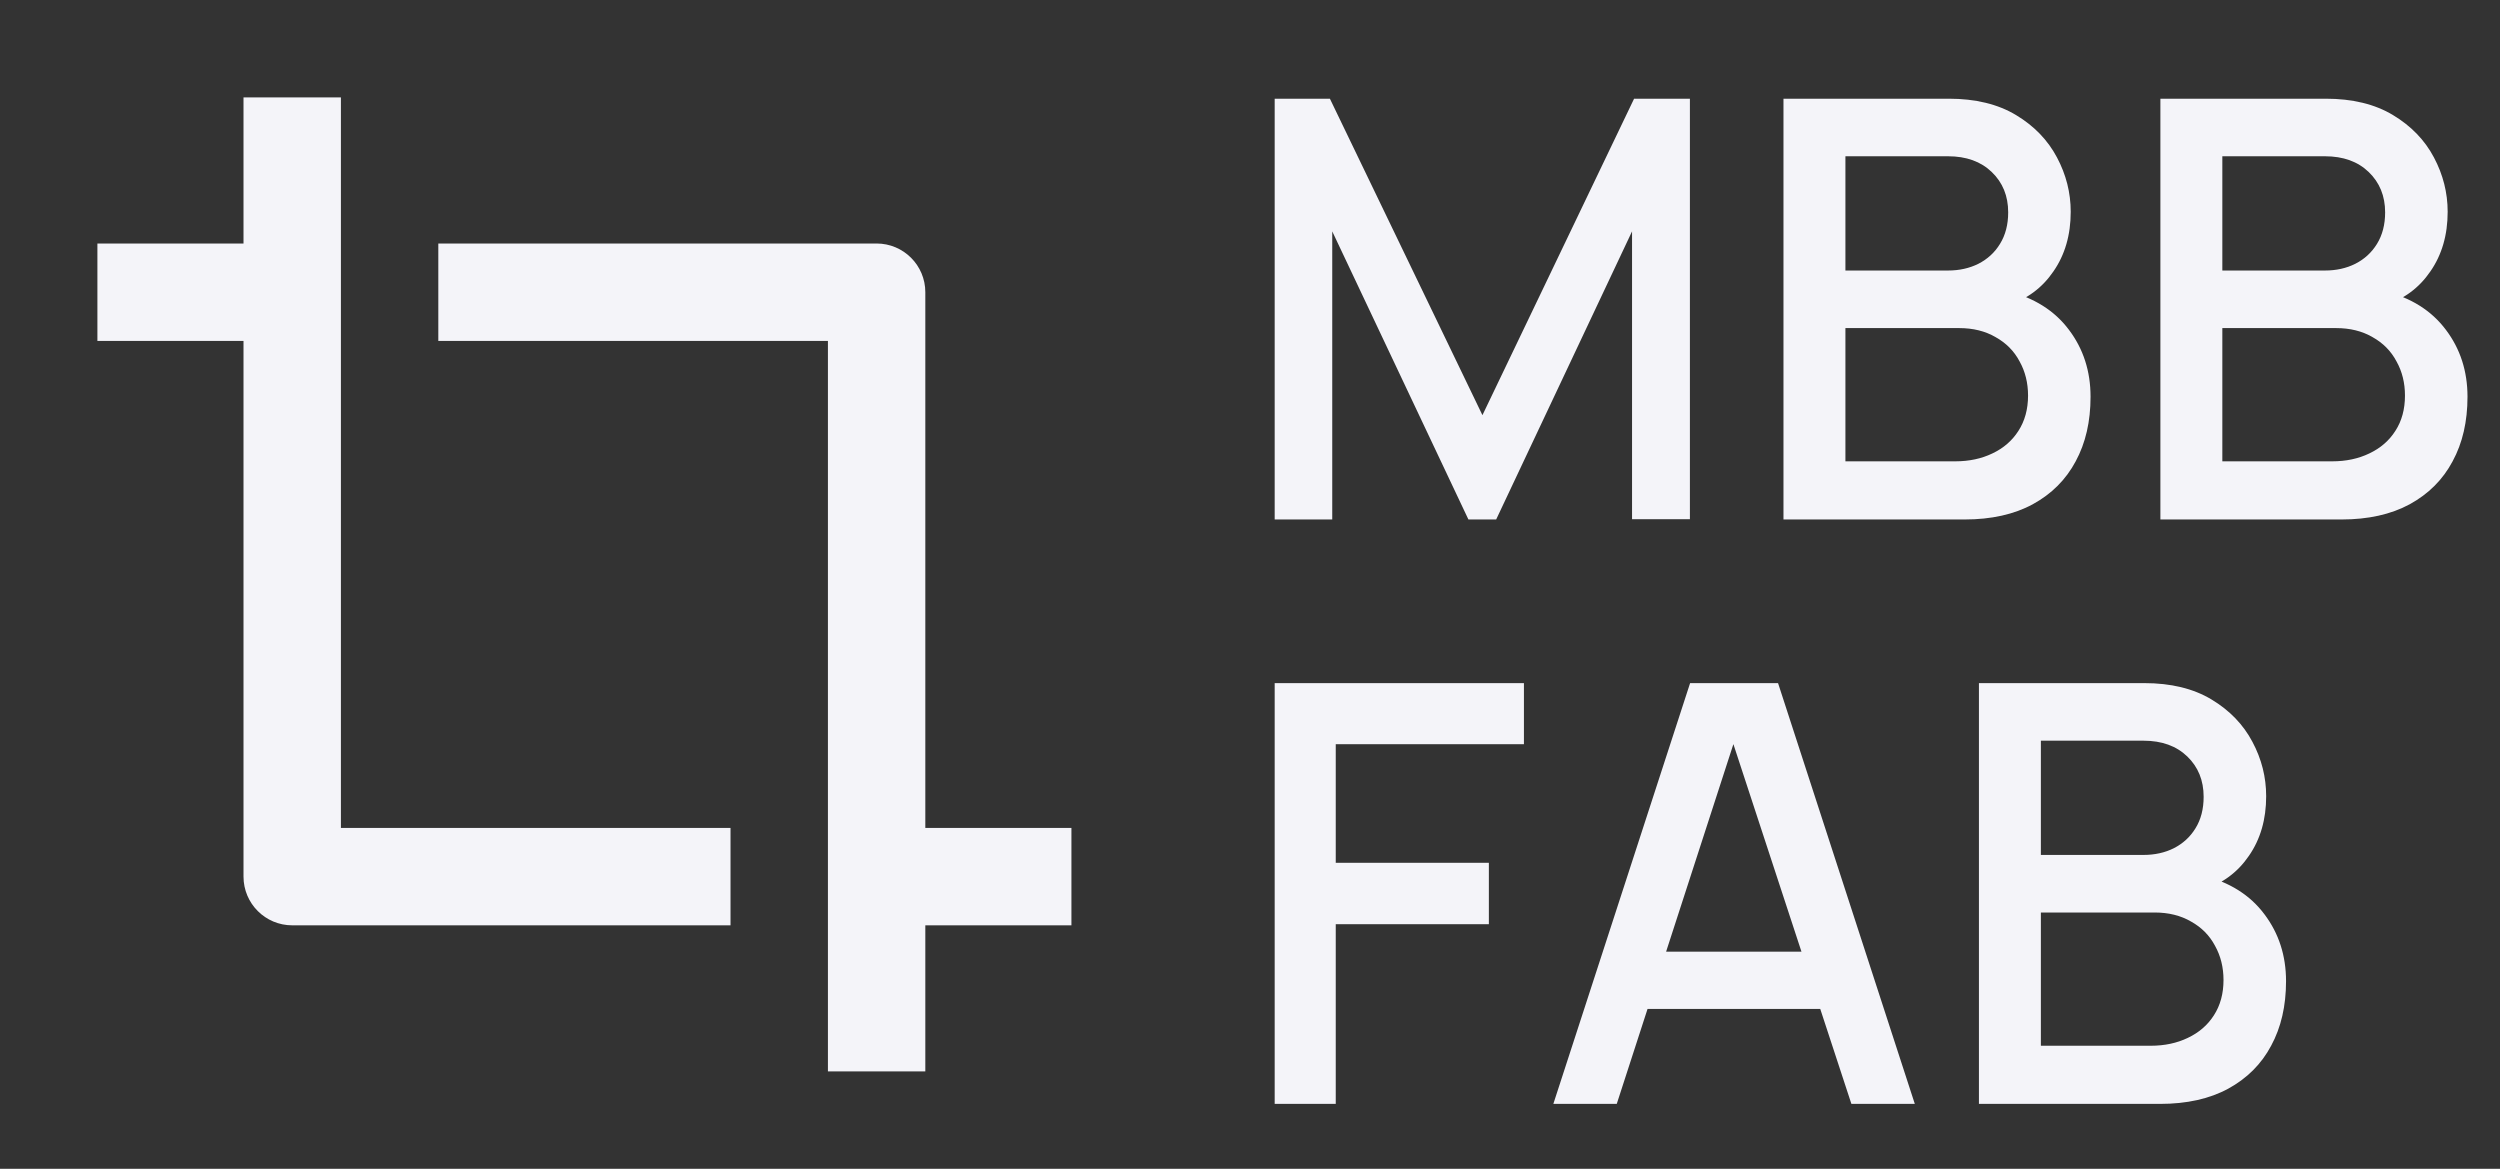 <svg width="77" height="36" viewBox="0 0 77 36" fill="none" xmlns="http://www.w3.org/2000/svg">
<rect x="0" y="0" width="77" height="36" fill="#333333" stroke="none"/>
<path d="M22.5 25.5V28.5H9C8.172 28.5 7.5 27.828 7.5 27V10.5H3V7.5H7.5V3H10.5V25.5H22.5ZM25.5 33V10.5H13.5V7.5H27C27.828 7.5 28.5 8.172 28.5 9V25.5H33V28.5H28.5V33H25.5Z" fill="#F4F4F9"/>
<path d="M39.26 16V3.04H40.961L45.659 12.787L50.33 3.04H52.049V15.991H50.267V7.126L46.082 16H45.227L41.033 7.126V16H39.26ZM54.931 16V3.04H60.025C60.846 3.04 61.536 3.208 62.094 3.544C62.653 3.88 63.072 4.315 63.355 4.849C63.636 5.377 63.778 5.935 63.778 6.523C63.778 7.237 63.6 7.849 63.246 8.359C62.898 8.869 62.428 9.217 61.834 9.403L61.816 8.962C62.644 9.166 63.279 9.565 63.724 10.159C64.168 10.747 64.389 11.434 64.389 12.22C64.389 12.982 64.237 13.645 63.931 14.209C63.63 14.773 63.19 15.214 62.608 15.532C62.032 15.844 61.333 16 60.511 16H54.931ZM56.839 14.209H60.222C60.648 14.209 61.029 14.128 61.365 13.966C61.708 13.804 61.974 13.573 62.166 13.273C62.364 12.967 62.464 12.604 62.464 12.184C62.464 11.794 62.377 11.443 62.203 11.131C62.035 10.813 61.788 10.564 61.465 10.384C61.147 10.198 60.772 10.105 60.34 10.105H56.839V14.209ZM56.839 8.332H59.998C60.346 8.332 60.657 8.263 60.934 8.125C61.215 7.981 61.438 7.777 61.599 7.513C61.767 7.243 61.852 6.919 61.852 6.541C61.852 6.037 61.684 5.623 61.347 5.299C61.011 4.975 60.562 4.813 59.998 4.813H56.839V8.332ZM66.54 16V3.04H71.635C72.457 3.04 73.147 3.208 73.704 3.544C74.263 3.88 74.683 4.315 74.965 4.849C75.246 5.377 75.388 5.935 75.388 6.523C75.388 7.237 75.21 7.849 74.856 8.359C74.508 8.869 74.037 9.217 73.444 9.403L73.425 8.962C74.254 9.166 74.889 9.565 75.334 10.159C75.778 10.747 75.999 11.434 75.999 12.22C75.999 12.982 75.847 13.645 75.54 14.209C75.24 14.773 74.799 15.214 74.218 15.532C73.641 15.844 72.942 16 72.121 16H66.54ZM68.448 14.209H71.832C72.258 14.209 72.639 14.128 72.975 13.966C73.317 13.804 73.585 13.573 73.776 13.273C73.975 12.967 74.073 12.604 74.073 12.184C74.073 11.794 73.987 11.443 73.812 11.131C73.644 10.813 73.398 10.564 73.075 10.384C72.757 10.198 72.382 10.105 71.95 10.105H68.448V14.209ZM68.448 8.332H71.608C71.956 8.332 72.267 8.263 72.543 8.125C72.826 7.981 73.047 7.777 73.21 7.513C73.377 7.243 73.462 6.919 73.462 6.541C73.462 6.037 73.293 5.623 72.957 5.299C72.621 4.975 72.171 4.813 71.608 4.813H68.448V8.332ZM39.26 34V21.04H46.937V22.921H41.141V26.575H45.857V28.465H41.141V34H39.26ZM47.843 34L52.055 21.04H54.764L58.976 34H57.023L53.144 22.174H53.63L49.796 34H47.843ZM50.03 31.075V29.311H56.798V31.075H50.03ZM60.951 34V21.04H66.045C66.867 21.04 67.557 21.208 68.115 21.544C68.673 21.88 69.093 22.315 69.375 22.849C69.657 23.377 69.798 23.935 69.798 24.523C69.798 25.237 69.621 25.849 69.267 26.359C68.919 26.869 68.448 27.217 67.854 27.403L67.836 26.962C68.664 27.166 69.3 27.565 69.744 28.159C70.188 28.747 70.41 29.434 70.41 30.22C70.41 30.982 70.257 31.645 69.951 32.209C69.651 32.773 69.21 33.214 68.628 33.532C68.052 33.844 67.353 34 66.531 34H60.951ZM62.859 32.209H66.243C66.669 32.209 67.05 32.128 67.386 31.966C67.728 31.804 67.995 31.573 68.187 31.273C68.385 30.967 68.484 30.604 68.484 30.184C68.484 29.794 68.397 29.443 68.223 29.131C68.055 28.813 67.809 28.564 67.485 28.384C67.167 28.198 66.792 28.105 66.36 28.105H62.859V32.209ZM62.859 26.332H66.018C66.366 26.332 66.678 26.263 66.954 26.125C67.236 25.981 67.458 25.777 67.62 25.513C67.788 25.243 67.872 24.919 67.872 24.541C67.872 24.037 67.704 23.623 67.368 23.299C67.032 22.975 66.582 22.813 66.018 22.813H62.859V26.332Z" fill="#F4F4F9"/>
</svg>
